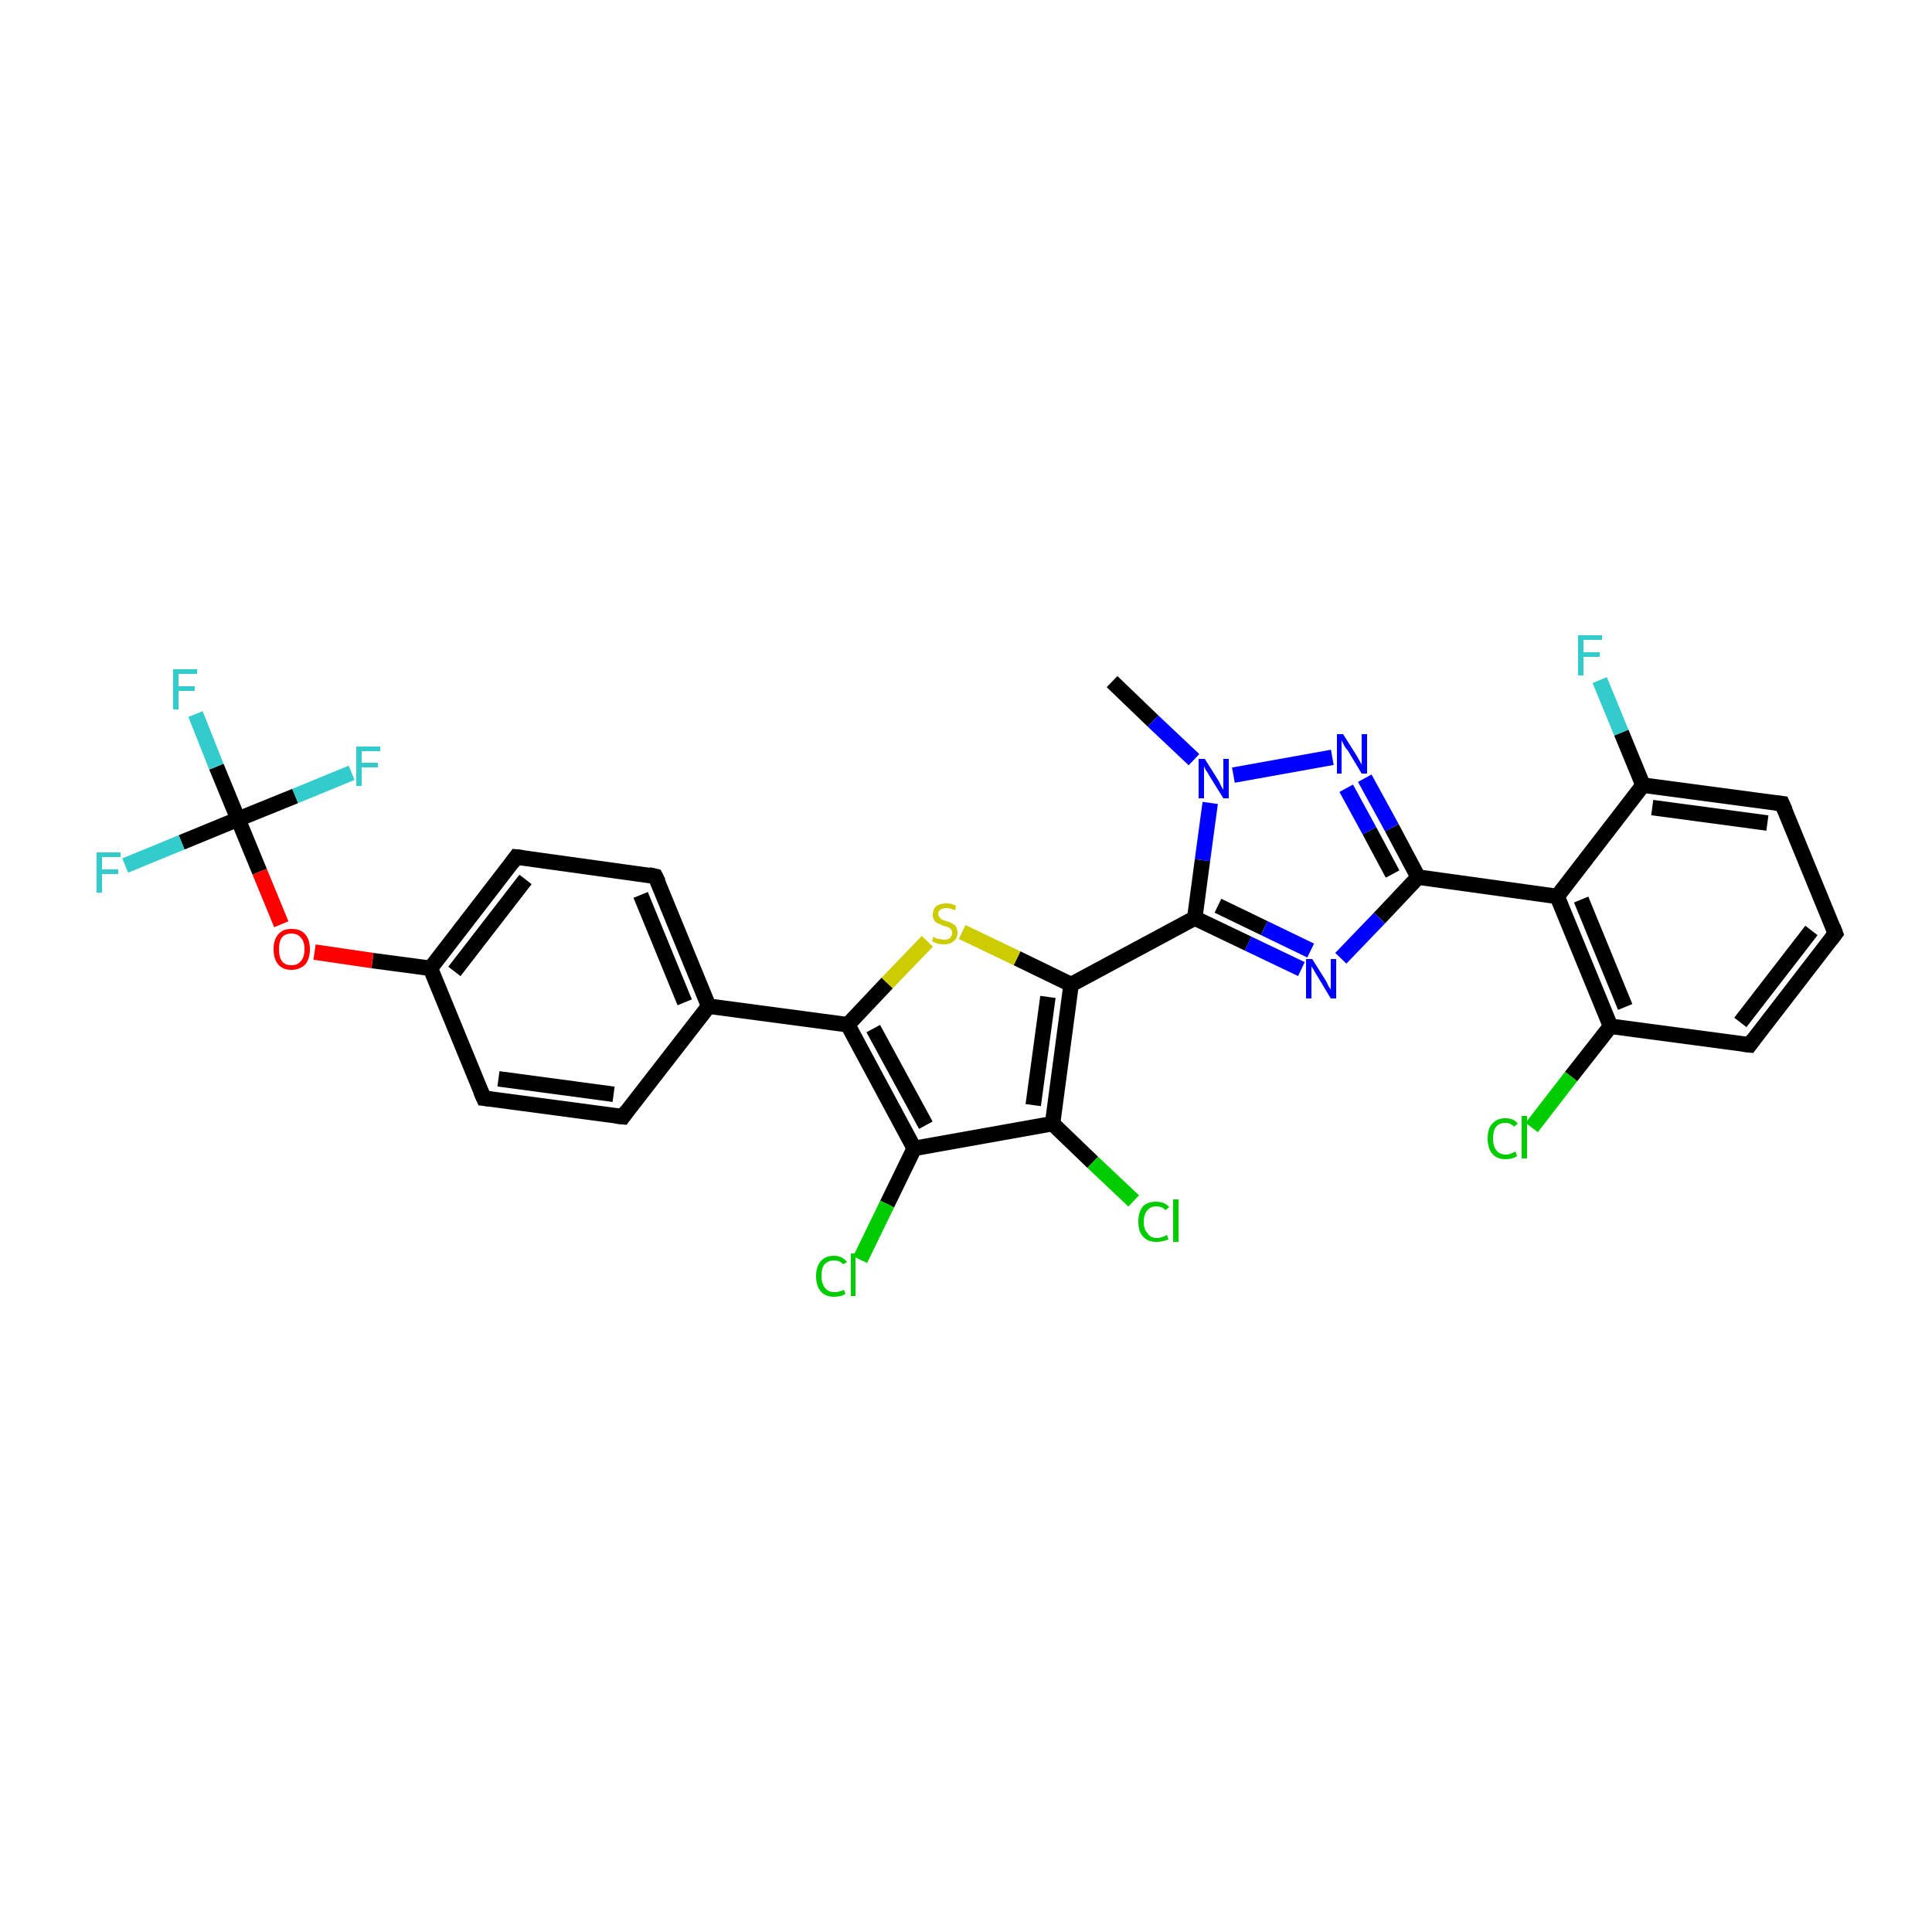 <?xml version='1.0' encoding='iso-8859-1'?>
<svg version='1.1' baseProfile='full'
              xmlns='http://www.w3.org/2000/svg'
                      xmlns:rdkit='http://www.rdkit.org/xml'
                      xmlns:xlink='http://www.w3.org/1999/xlink'
                  xml:space='preserve'
width='250px' height='250px' viewBox='0 0 250 250'>
<!-- END OF HEADER -->
<rect style='opacity:1.0;fill:#FFFFFF;stroke:none' width='250.0' height='250.0' x='0.0' y='0.0'> </rect>
<path class='bond-0 atom-0 atom-29' d='M 143.9,88.2 L 149.2,93.3' style='fill:none;fill-rule:evenodd;stroke:#000000;stroke-width:2.0px;stroke-linecap:butt;stroke-linejoin:miter;stroke-opacity:1' />
<path class='bond-0 atom-0 atom-29' d='M 149.2,93.3 L 154.5,98.3' style='fill:none;fill-rule:evenodd;stroke:#0000FF;stroke-width:2.0px;stroke-linecap:butt;stroke-linejoin:miter;stroke-opacity:1' />
<path class='bond-1 atom-1 atom-2' d='M 237.5,120.8 L 226.4,135.2' style='fill:none;fill-rule:evenodd;stroke:#000000;stroke-width:2.0px;stroke-linecap:butt;stroke-linejoin:miter;stroke-opacity:1' />
<path class='bond-1 atom-1 atom-2' d='M 234.4,120.4 L 225.2,132.3' style='fill:none;fill-rule:evenodd;stroke:#000000;stroke-width:2.0px;stroke-linecap:butt;stroke-linejoin:miter;stroke-opacity:1' />
<path class='bond-2 atom-1 atom-3' d='M 237.5,120.8 L 230.6,104.0' style='fill:none;fill-rule:evenodd;stroke:#000000;stroke-width:2.0px;stroke-linecap:butt;stroke-linejoin:miter;stroke-opacity:1' />
<path class='bond-3 atom-2 atom-10' d='M 226.4,135.2 L 208.4,132.8' style='fill:none;fill-rule:evenodd;stroke:#000000;stroke-width:2.0px;stroke-linecap:butt;stroke-linejoin:miter;stroke-opacity:1' />
<path class='bond-4 atom-3 atom-11' d='M 230.6,104.0 L 212.6,101.6' style='fill:none;fill-rule:evenodd;stroke:#000000;stroke-width:2.0px;stroke-linecap:butt;stroke-linejoin:miter;stroke-opacity:1' />
<path class='bond-4 atom-3 atom-11' d='M 228.7,106.5 L 213.8,104.5' style='fill:none;fill-rule:evenodd;stroke:#000000;stroke-width:2.0px;stroke-linecap:butt;stroke-linejoin:miter;stroke-opacity:1' />
<path class='bond-5 atom-4 atom-6' d='M 80.6,144.5 L 62.6,142.1' style='fill:none;fill-rule:evenodd;stroke:#000000;stroke-width:2.0px;stroke-linecap:butt;stroke-linejoin:miter;stroke-opacity:1' />
<path class='bond-5 atom-4 atom-6' d='M 79.4,141.6 L 64.5,139.6' style='fill:none;fill-rule:evenodd;stroke:#000000;stroke-width:2.0px;stroke-linecap:butt;stroke-linejoin:miter;stroke-opacity:1' />
<path class='bond-6 atom-4 atom-8' d='M 80.6,144.5 L 91.7,130.2' style='fill:none;fill-rule:evenodd;stroke:#000000;stroke-width:2.0px;stroke-linecap:butt;stroke-linejoin:miter;stroke-opacity:1' />
<path class='bond-7 atom-5 atom-7' d='M 84.8,113.4 L 66.8,110.9' style='fill:none;fill-rule:evenodd;stroke:#000000;stroke-width:2.0px;stroke-linecap:butt;stroke-linejoin:miter;stroke-opacity:1' />
<path class='bond-8 atom-5 atom-8' d='M 84.8,113.4 L 91.7,130.2' style='fill:none;fill-rule:evenodd;stroke:#000000;stroke-width:2.0px;stroke-linecap:butt;stroke-linejoin:miter;stroke-opacity:1' />
<path class='bond-8 atom-5 atom-8' d='M 82.9,115.8 L 88.6,129.7' style='fill:none;fill-rule:evenodd;stroke:#000000;stroke-width:2.0px;stroke-linecap:butt;stroke-linejoin:miter;stroke-opacity:1' />
<path class='bond-9 atom-6 atom-9' d='M 62.6,142.1 L 55.7,125.3' style='fill:none;fill-rule:evenodd;stroke:#000000;stroke-width:2.0px;stroke-linecap:butt;stroke-linejoin:miter;stroke-opacity:1' />
<path class='bond-10 atom-7 atom-9' d='M 66.8,110.9 L 55.7,125.3' style='fill:none;fill-rule:evenodd;stroke:#000000;stroke-width:2.0px;stroke-linecap:butt;stroke-linejoin:miter;stroke-opacity:1' />
<path class='bond-10 atom-7 atom-9' d='M 68.0,113.8 L 58.8,125.7' style='fill:none;fill-rule:evenodd;stroke:#000000;stroke-width:2.0px;stroke-linecap:butt;stroke-linejoin:miter;stroke-opacity:1' />
<path class='bond-11 atom-8 atom-15' d='M 91.7,130.2 L 109.7,132.6' style='fill:none;fill-rule:evenodd;stroke:#000000;stroke-width:2.0px;stroke-linecap:butt;stroke-linejoin:miter;stroke-opacity:1' />
<path class='bond-12 atom-9 atom-30' d='M 55.7,125.3 L 48.2,124.3' style='fill:none;fill-rule:evenodd;stroke:#000000;stroke-width:2.0px;stroke-linecap:butt;stroke-linejoin:miter;stroke-opacity:1' />
<path class='bond-12 atom-9 atom-30' d='M 48.2,124.3 L 40.7,123.2' style='fill:none;fill-rule:evenodd;stroke:#FF0000;stroke-width:2.0px;stroke-linecap:butt;stroke-linejoin:miter;stroke-opacity:1' />
<path class='bond-13 atom-10 atom-12' d='M 208.4,132.8 L 201.5,116.0' style='fill:none;fill-rule:evenodd;stroke:#000000;stroke-width:2.0px;stroke-linecap:butt;stroke-linejoin:miter;stroke-opacity:1' />
<path class='bond-13 atom-10 atom-12' d='M 210.3,130.3 L 204.6,116.4' style='fill:none;fill-rule:evenodd;stroke:#000000;stroke-width:2.0px;stroke-linecap:butt;stroke-linejoin:miter;stroke-opacity:1' />
<path class='bond-14 atom-10 atom-20' d='M 208.4,132.8 L 203.3,139.3' style='fill:none;fill-rule:evenodd;stroke:#000000;stroke-width:2.0px;stroke-linecap:butt;stroke-linejoin:miter;stroke-opacity:1' />
<path class='bond-14 atom-10 atom-20' d='M 203.3,139.3 L 198.2,145.9' style='fill:none;fill-rule:evenodd;stroke:#00CC00;stroke-width:2.0px;stroke-linecap:butt;stroke-linejoin:miter;stroke-opacity:1' />
<path class='bond-15 atom-11 atom-12' d='M 212.6,101.6 L 201.5,116.0' style='fill:none;fill-rule:evenodd;stroke:#000000;stroke-width:2.0px;stroke-linecap:butt;stroke-linejoin:miter;stroke-opacity:1' />
<path class='bond-16 atom-11 atom-23' d='M 212.6,101.6 L 209.8,94.8' style='fill:none;fill-rule:evenodd;stroke:#000000;stroke-width:2.0px;stroke-linecap:butt;stroke-linejoin:miter;stroke-opacity:1' />
<path class='bond-16 atom-11 atom-23' d='M 209.8,94.8 L 207.0,88.0' style='fill:none;fill-rule:evenodd;stroke:#33CCCC;stroke-width:2.0px;stroke-linecap:butt;stroke-linejoin:miter;stroke-opacity:1' />
<path class='bond-17 atom-12 atom-17' d='M 201.5,116.0 L 183.5,113.5' style='fill:none;fill-rule:evenodd;stroke:#000000;stroke-width:2.0px;stroke-linecap:butt;stroke-linejoin:miter;stroke-opacity:1' />
<path class='bond-18 atom-13 atom-14' d='M 118.3,148.6 L 136.2,145.4' style='fill:none;fill-rule:evenodd;stroke:#000000;stroke-width:2.0px;stroke-linecap:butt;stroke-linejoin:miter;stroke-opacity:1' />
<path class='bond-19 atom-13 atom-15' d='M 118.3,148.6 L 109.7,132.6' style='fill:none;fill-rule:evenodd;stroke:#000000;stroke-width:2.0px;stroke-linecap:butt;stroke-linejoin:miter;stroke-opacity:1' />
<path class='bond-19 atom-13 atom-15' d='M 119.8,145.6 L 113.0,133.1' style='fill:none;fill-rule:evenodd;stroke:#000000;stroke-width:2.0px;stroke-linecap:butt;stroke-linejoin:miter;stroke-opacity:1' />
<path class='bond-20 atom-13 atom-21' d='M 118.3,148.6 L 114.8,155.8' style='fill:none;fill-rule:evenodd;stroke:#000000;stroke-width:2.0px;stroke-linecap:butt;stroke-linejoin:miter;stroke-opacity:1' />
<path class='bond-20 atom-13 atom-21' d='M 114.8,155.8 L 111.3,163.0' style='fill:none;fill-rule:evenodd;stroke:#00CC00;stroke-width:2.0px;stroke-linecap:butt;stroke-linejoin:miter;stroke-opacity:1' />
<path class='bond-21 atom-14 atom-16' d='M 136.2,145.4 L 138.6,127.4' style='fill:none;fill-rule:evenodd;stroke:#000000;stroke-width:2.0px;stroke-linecap:butt;stroke-linejoin:miter;stroke-opacity:1' />
<path class='bond-21 atom-14 atom-16' d='M 133.7,143.0 L 135.6,129.0' style='fill:none;fill-rule:evenodd;stroke:#000000;stroke-width:2.0px;stroke-linecap:butt;stroke-linejoin:miter;stroke-opacity:1' />
<path class='bond-22 atom-14 atom-22' d='M 136.2,145.4 L 141.4,150.4' style='fill:none;fill-rule:evenodd;stroke:#000000;stroke-width:2.0px;stroke-linecap:butt;stroke-linejoin:miter;stroke-opacity:1' />
<path class='bond-22 atom-14 atom-22' d='M 141.4,150.4 L 146.7,155.4' style='fill:none;fill-rule:evenodd;stroke:#00CC00;stroke-width:2.0px;stroke-linecap:butt;stroke-linejoin:miter;stroke-opacity:1' />
<path class='bond-23 atom-15 atom-31' d='M 109.7,132.6 L 114.8,127.2' style='fill:none;fill-rule:evenodd;stroke:#000000;stroke-width:2.0px;stroke-linecap:butt;stroke-linejoin:miter;stroke-opacity:1' />
<path class='bond-23 atom-15 atom-31' d='M 114.8,127.2 L 120.0,121.8' style='fill:none;fill-rule:evenodd;stroke:#CCCC00;stroke-width:2.0px;stroke-linecap:butt;stroke-linejoin:miter;stroke-opacity:1' />
<path class='bond-24 atom-16 atom-18' d='M 138.6,127.4 L 154.6,118.8' style='fill:none;fill-rule:evenodd;stroke:#000000;stroke-width:2.0px;stroke-linecap:butt;stroke-linejoin:miter;stroke-opacity:1' />
<path class='bond-25 atom-16 atom-31' d='M 138.6,127.4 L 131.6,124.0' style='fill:none;fill-rule:evenodd;stroke:#000000;stroke-width:2.0px;stroke-linecap:butt;stroke-linejoin:miter;stroke-opacity:1' />
<path class='bond-25 atom-16 atom-31' d='M 131.6,124.0 L 124.5,120.6' style='fill:none;fill-rule:evenodd;stroke:#CCCC00;stroke-width:2.0px;stroke-linecap:butt;stroke-linejoin:miter;stroke-opacity:1' />
<path class='bond-26 atom-17 atom-27' d='M 183.5,113.5 L 178.5,118.8' style='fill:none;fill-rule:evenodd;stroke:#000000;stroke-width:2.0px;stroke-linecap:butt;stroke-linejoin:miter;stroke-opacity:1' />
<path class='bond-26 atom-17 atom-27' d='M 178.5,118.8 L 173.5,124.0' style='fill:none;fill-rule:evenodd;stroke:#0000FF;stroke-width:2.0px;stroke-linecap:butt;stroke-linejoin:miter;stroke-opacity:1' />
<path class='bond-27 atom-17 atom-28' d='M 183.5,113.5 L 180.1,107.1' style='fill:none;fill-rule:evenodd;stroke:#000000;stroke-width:2.0px;stroke-linecap:butt;stroke-linejoin:miter;stroke-opacity:1' />
<path class='bond-27 atom-17 atom-28' d='M 180.1,107.1 L 176.6,100.7' style='fill:none;fill-rule:evenodd;stroke:#0000FF;stroke-width:2.0px;stroke-linecap:butt;stroke-linejoin:miter;stroke-opacity:1' />
<path class='bond-27 atom-17 atom-28' d='M 180.2,113.1 L 177.2,107.5' style='fill:none;fill-rule:evenodd;stroke:#000000;stroke-width:2.0px;stroke-linecap:butt;stroke-linejoin:miter;stroke-opacity:1' />
<path class='bond-27 atom-17 atom-28' d='M 177.2,107.5 L 174.2,102.0' style='fill:none;fill-rule:evenodd;stroke:#0000FF;stroke-width:2.0px;stroke-linecap:butt;stroke-linejoin:miter;stroke-opacity:1' />
<path class='bond-28 atom-18 atom-27' d='M 154.6,118.8 L 161.5,122.1' style='fill:none;fill-rule:evenodd;stroke:#000000;stroke-width:2.0px;stroke-linecap:butt;stroke-linejoin:miter;stroke-opacity:1' />
<path class='bond-28 atom-18 atom-27' d='M 161.5,122.1 L 168.4,125.4' style='fill:none;fill-rule:evenodd;stroke:#0000FF;stroke-width:2.0px;stroke-linecap:butt;stroke-linejoin:miter;stroke-opacity:1' />
<path class='bond-28 atom-18 atom-27' d='M 157.6,117.2 L 163.6,120.1' style='fill:none;fill-rule:evenodd;stroke:#000000;stroke-width:2.0px;stroke-linecap:butt;stroke-linejoin:miter;stroke-opacity:1' />
<path class='bond-28 atom-18 atom-27' d='M 163.6,120.1 L 169.6,123.0' style='fill:none;fill-rule:evenodd;stroke:#0000FF;stroke-width:2.0px;stroke-linecap:butt;stroke-linejoin:miter;stroke-opacity:1' />
<path class='bond-29 atom-18 atom-29' d='M 154.6,118.8 L 155.6,111.3' style='fill:none;fill-rule:evenodd;stroke:#000000;stroke-width:2.0px;stroke-linecap:butt;stroke-linejoin:miter;stroke-opacity:1' />
<path class='bond-29 atom-18 atom-29' d='M 155.6,111.3 L 156.6,103.9' style='fill:none;fill-rule:evenodd;stroke:#0000FF;stroke-width:2.0px;stroke-linecap:butt;stroke-linejoin:miter;stroke-opacity:1' />
<path class='bond-30 atom-19 atom-24' d='M 30.8,106.0 L 28.0,99.2' style='fill:none;fill-rule:evenodd;stroke:#000000;stroke-width:2.0px;stroke-linecap:butt;stroke-linejoin:miter;stroke-opacity:1' />
<path class='bond-30 atom-19 atom-24' d='M 28.0,99.2 L 25.3,92.4' style='fill:none;fill-rule:evenodd;stroke:#33CCCC;stroke-width:2.0px;stroke-linecap:butt;stroke-linejoin:miter;stroke-opacity:1' />
<path class='bond-31 atom-19 atom-25' d='M 30.8,106.0 L 23.5,109.0' style='fill:none;fill-rule:evenodd;stroke:#000000;stroke-width:2.0px;stroke-linecap:butt;stroke-linejoin:miter;stroke-opacity:1' />
<path class='bond-31 atom-19 atom-25' d='M 23.5,109.0 L 16.2,112.0' style='fill:none;fill-rule:evenodd;stroke:#33CCCC;stroke-width:2.0px;stroke-linecap:butt;stroke-linejoin:miter;stroke-opacity:1' />
<path class='bond-32 atom-19 atom-26' d='M 30.8,106.0 L 38.2,103.0' style='fill:none;fill-rule:evenodd;stroke:#000000;stroke-width:2.0px;stroke-linecap:butt;stroke-linejoin:miter;stroke-opacity:1' />
<path class='bond-32 atom-19 atom-26' d='M 38.2,103.0 L 45.5,100.0' style='fill:none;fill-rule:evenodd;stroke:#33CCCC;stroke-width:2.0px;stroke-linecap:butt;stroke-linejoin:miter;stroke-opacity:1' />
<path class='bond-33 atom-19 atom-30' d='M 30.8,106.0 L 33.6,112.8' style='fill:none;fill-rule:evenodd;stroke:#000000;stroke-width:2.0px;stroke-linecap:butt;stroke-linejoin:miter;stroke-opacity:1' />
<path class='bond-33 atom-19 atom-30' d='M 33.6,112.8 L 36.4,119.6' style='fill:none;fill-rule:evenodd;stroke:#FF0000;stroke-width:2.0px;stroke-linecap:butt;stroke-linejoin:miter;stroke-opacity:1' />
<path class='bond-34 atom-28 atom-29' d='M 172.4,98.0 L 159.6,100.3' style='fill:none;fill-rule:evenodd;stroke:#0000FF;stroke-width:2.0px;stroke-linecap:butt;stroke-linejoin:miter;stroke-opacity:1' />
<path d='M 236.9,121.6 L 237.5,120.8 L 237.2,120.0' style='fill:none;stroke:#000000;stroke-width:2.0px;stroke-linecap:butt;stroke-linejoin:miter;stroke-opacity:1;' />
<path d='M 226.9,134.5 L 226.4,135.2 L 225.5,135.1' style='fill:none;stroke:#000000;stroke-width:2.0px;stroke-linecap:butt;stroke-linejoin:miter;stroke-opacity:1;' />
<path d='M 231.0,104.9 L 230.6,104.0 L 229.7,103.9' style='fill:none;stroke:#000000;stroke-width:2.0px;stroke-linecap:butt;stroke-linejoin:miter;stroke-opacity:1;' />
<path d='M 79.7,144.4 L 80.6,144.5 L 81.1,143.8' style='fill:none;stroke:#000000;stroke-width:2.0px;stroke-linecap:butt;stroke-linejoin:miter;stroke-opacity:1;' />
<path d='M 83.9,113.2 L 84.8,113.4 L 85.2,114.2' style='fill:none;stroke:#000000;stroke-width:2.0px;stroke-linecap:butt;stroke-linejoin:miter;stroke-opacity:1;' />
<path d='M 63.5,142.2 L 62.6,142.1 L 62.2,141.2' style='fill:none;stroke:#000000;stroke-width:2.0px;stroke-linecap:butt;stroke-linejoin:miter;stroke-opacity:1;' />
<path d='M 67.7,111.0 L 66.8,110.9 L 66.3,111.6' style='fill:none;stroke:#000000;stroke-width:2.0px;stroke-linecap:butt;stroke-linejoin:miter;stroke-opacity:1;' />
<path class='atom-20' d='M 192.5 147.3
Q 192.5 146.0, 193.1 145.4
Q 193.7 144.7, 194.8 144.7
Q 195.9 144.7, 196.4 145.4
L 195.9 145.8
Q 195.5 145.3, 194.8 145.3
Q 194.0 145.3, 193.6 145.8
Q 193.2 146.3, 193.2 147.3
Q 193.2 148.3, 193.6 148.8
Q 194.0 149.4, 194.9 149.4
Q 195.4 149.4, 196.1 149.0
L 196.3 149.6
Q 196.0 149.8, 195.6 149.9
Q 195.2 150.0, 194.8 150.0
Q 193.7 150.0, 193.1 149.3
Q 192.5 148.6, 192.5 147.3
' fill='#00CC00'/>
<path class='atom-20' d='M 196.9 144.4
L 197.6 144.4
L 197.6 149.9
L 196.9 149.9
L 196.9 144.4
' fill='#00CC00'/>
<path class='atom-21' d='M 105.6 165.1
Q 105.6 163.9, 106.2 163.2
Q 106.8 162.5, 107.9 162.5
Q 109.0 162.5, 109.6 163.3
L 109.1 163.6
Q 108.7 163.1, 107.9 163.1
Q 107.2 163.1, 106.7 163.6
Q 106.3 164.1, 106.3 165.1
Q 106.3 166.1, 106.8 166.7
Q 107.2 167.2, 108.0 167.2
Q 108.6 167.2, 109.2 166.9
L 109.4 167.4
Q 109.2 167.6, 108.8 167.7
Q 108.4 167.8, 107.9 167.8
Q 106.8 167.8, 106.2 167.1
Q 105.6 166.4, 105.6 165.1
' fill='#00CC00'/>
<path class='atom-21' d='M 110.1 162.2
L 110.7 162.2
L 110.7 167.7
L 110.1 167.7
L 110.1 162.2
' fill='#00CC00'/>
<path class='atom-22' d='M 147.3 158.1
Q 147.3 156.8, 147.9 156.1
Q 148.5 155.5, 149.6 155.5
Q 150.7 155.5, 151.3 156.2
L 150.8 156.6
Q 150.4 156.1, 149.6 156.1
Q 148.9 156.1, 148.5 156.6
Q 148.0 157.1, 148.0 158.1
Q 148.0 159.1, 148.5 159.6
Q 148.9 160.2, 149.7 160.2
Q 150.3 160.2, 151.0 159.8
L 151.2 160.4
Q 150.9 160.5, 150.5 160.6
Q 150.1 160.7, 149.6 160.7
Q 148.5 160.7, 147.9 160.0
Q 147.3 159.4, 147.3 158.1
' fill='#00CC00'/>
<path class='atom-22' d='M 151.8 155.2
L 152.5 155.2
L 152.5 160.7
L 151.8 160.7
L 151.8 155.2
' fill='#00CC00'/>
<path class='atom-23' d='M 204.2 82.2
L 207.3 82.2
L 207.3 82.8
L 204.9 82.8
L 204.9 84.4
L 207.0 84.4
L 207.0 85.0
L 204.9 85.0
L 204.9 87.4
L 204.2 87.4
L 204.2 82.2
' fill='#33CCCC'/>
<path class='atom-24' d='M 22.4 86.6
L 25.5 86.6
L 25.5 87.2
L 23.1 87.2
L 23.1 88.8
L 25.2 88.8
L 25.2 89.4
L 23.1 89.4
L 23.1 91.8
L 22.4 91.8
L 22.4 86.6
' fill='#33CCCC'/>
<path class='atom-25' d='M 12.5 110.3
L 15.6 110.3
L 15.6 110.9
L 13.2 110.9
L 13.2 112.5
L 15.3 112.5
L 15.3 113.1
L 13.2 113.1
L 13.2 115.5
L 12.5 115.5
L 12.5 110.3
' fill='#33CCCC'/>
<path class='atom-26' d='M 46.1 96.6
L 49.2 96.6
L 49.2 97.2
L 46.8 97.2
L 46.8 98.7
L 48.9 98.7
L 48.9 99.3
L 46.8 99.3
L 46.8 101.7
L 46.1 101.7
L 46.1 96.6
' fill='#33CCCC'/>
<path class='atom-27' d='M 169.8 124.1
L 171.5 126.8
Q 171.7 127.1, 171.9 127.6
Q 172.2 128.0, 172.2 128.1
L 172.2 124.1
L 172.9 124.1
L 172.9 129.2
L 172.2 129.2
L 170.4 126.2
Q 170.2 125.9, 170.0 125.5
Q 169.7 125.1, 169.7 125.0
L 169.7 129.2
L 169.0 129.2
L 169.0 124.1
L 169.8 124.1
' fill='#0000FF'/>
<path class='atom-28' d='M 173.8 95.0
L 175.5 97.7
Q 175.6 97.9, 175.9 98.4
Q 176.2 98.9, 176.2 99.0
L 176.2 95.0
L 176.9 95.0
L 176.9 100.1
L 176.2 100.1
L 174.4 97.1
Q 174.1 96.8, 173.9 96.4
Q 173.7 96.0, 173.6 95.8
L 173.6 100.1
L 173.0 100.1
L 173.0 95.0
L 173.8 95.0
' fill='#0000FF'/>
<path class='atom-29' d='M 155.9 98.2
L 157.6 100.9
Q 157.8 101.2, 158.0 101.7
Q 158.3 102.2, 158.3 102.2
L 158.3 98.2
L 159.0 98.2
L 159.0 103.3
L 158.3 103.3
L 156.5 100.4
Q 156.3 100.0, 156.0 99.6
Q 155.8 99.2, 155.8 99.1
L 155.8 103.3
L 155.1 103.3
L 155.1 98.2
L 155.9 98.2
' fill='#0000FF'/>
<path class='atom-30' d='M 35.4 122.8
Q 35.4 121.6, 36.0 120.9
Q 36.6 120.2, 37.7 120.2
Q 38.9 120.2, 39.5 120.9
Q 40.1 121.6, 40.1 122.8
Q 40.1 124.1, 39.5 124.8
Q 38.8 125.5, 37.7 125.5
Q 36.6 125.5, 36.0 124.8
Q 35.4 124.1, 35.4 122.8
M 37.7 124.9
Q 38.5 124.9, 38.9 124.4
Q 39.4 123.9, 39.4 122.8
Q 39.4 121.8, 38.9 121.3
Q 38.5 120.8, 37.7 120.8
Q 36.9 120.8, 36.5 121.3
Q 36.1 121.8, 36.1 122.8
Q 36.1 123.9, 36.5 124.4
Q 36.9 124.9, 37.7 124.9
' fill='#FF0000'/>
<path class='atom-31' d='M 120.8 121.2
Q 120.9 121.3, 121.1 121.4
Q 121.3 121.5, 121.6 121.5
Q 121.9 121.6, 122.1 121.6
Q 122.6 121.6, 122.9 121.4
Q 123.2 121.1, 123.2 120.7
Q 123.2 120.4, 123.0 120.2
Q 122.9 120.1, 122.7 120.0
Q 122.5 119.9, 122.1 119.8
Q 121.6 119.6, 121.4 119.5
Q 121.1 119.4, 120.9 119.1
Q 120.7 118.8, 120.7 118.4
Q 120.7 117.7, 121.1 117.3
Q 121.6 116.9, 122.5 116.9
Q 123.1 116.9, 123.7 117.2
L 123.6 117.8
Q 122.9 117.5, 122.5 117.5
Q 122.0 117.5, 121.7 117.7
Q 121.4 117.9, 121.4 118.3
Q 121.4 118.5, 121.6 118.7
Q 121.7 118.9, 121.9 119.0
Q 122.1 119.1, 122.5 119.2
Q 122.9 119.3, 123.2 119.5
Q 123.5 119.6, 123.7 119.9
Q 123.9 120.2, 123.9 120.7
Q 123.9 121.4, 123.4 121.8
Q 122.9 122.2, 122.2 122.2
Q 121.7 122.2, 121.3 122.1
Q 121.0 122.0, 120.6 121.8
L 120.8 121.2
' fill='#CCCC00'/>
</svg>
